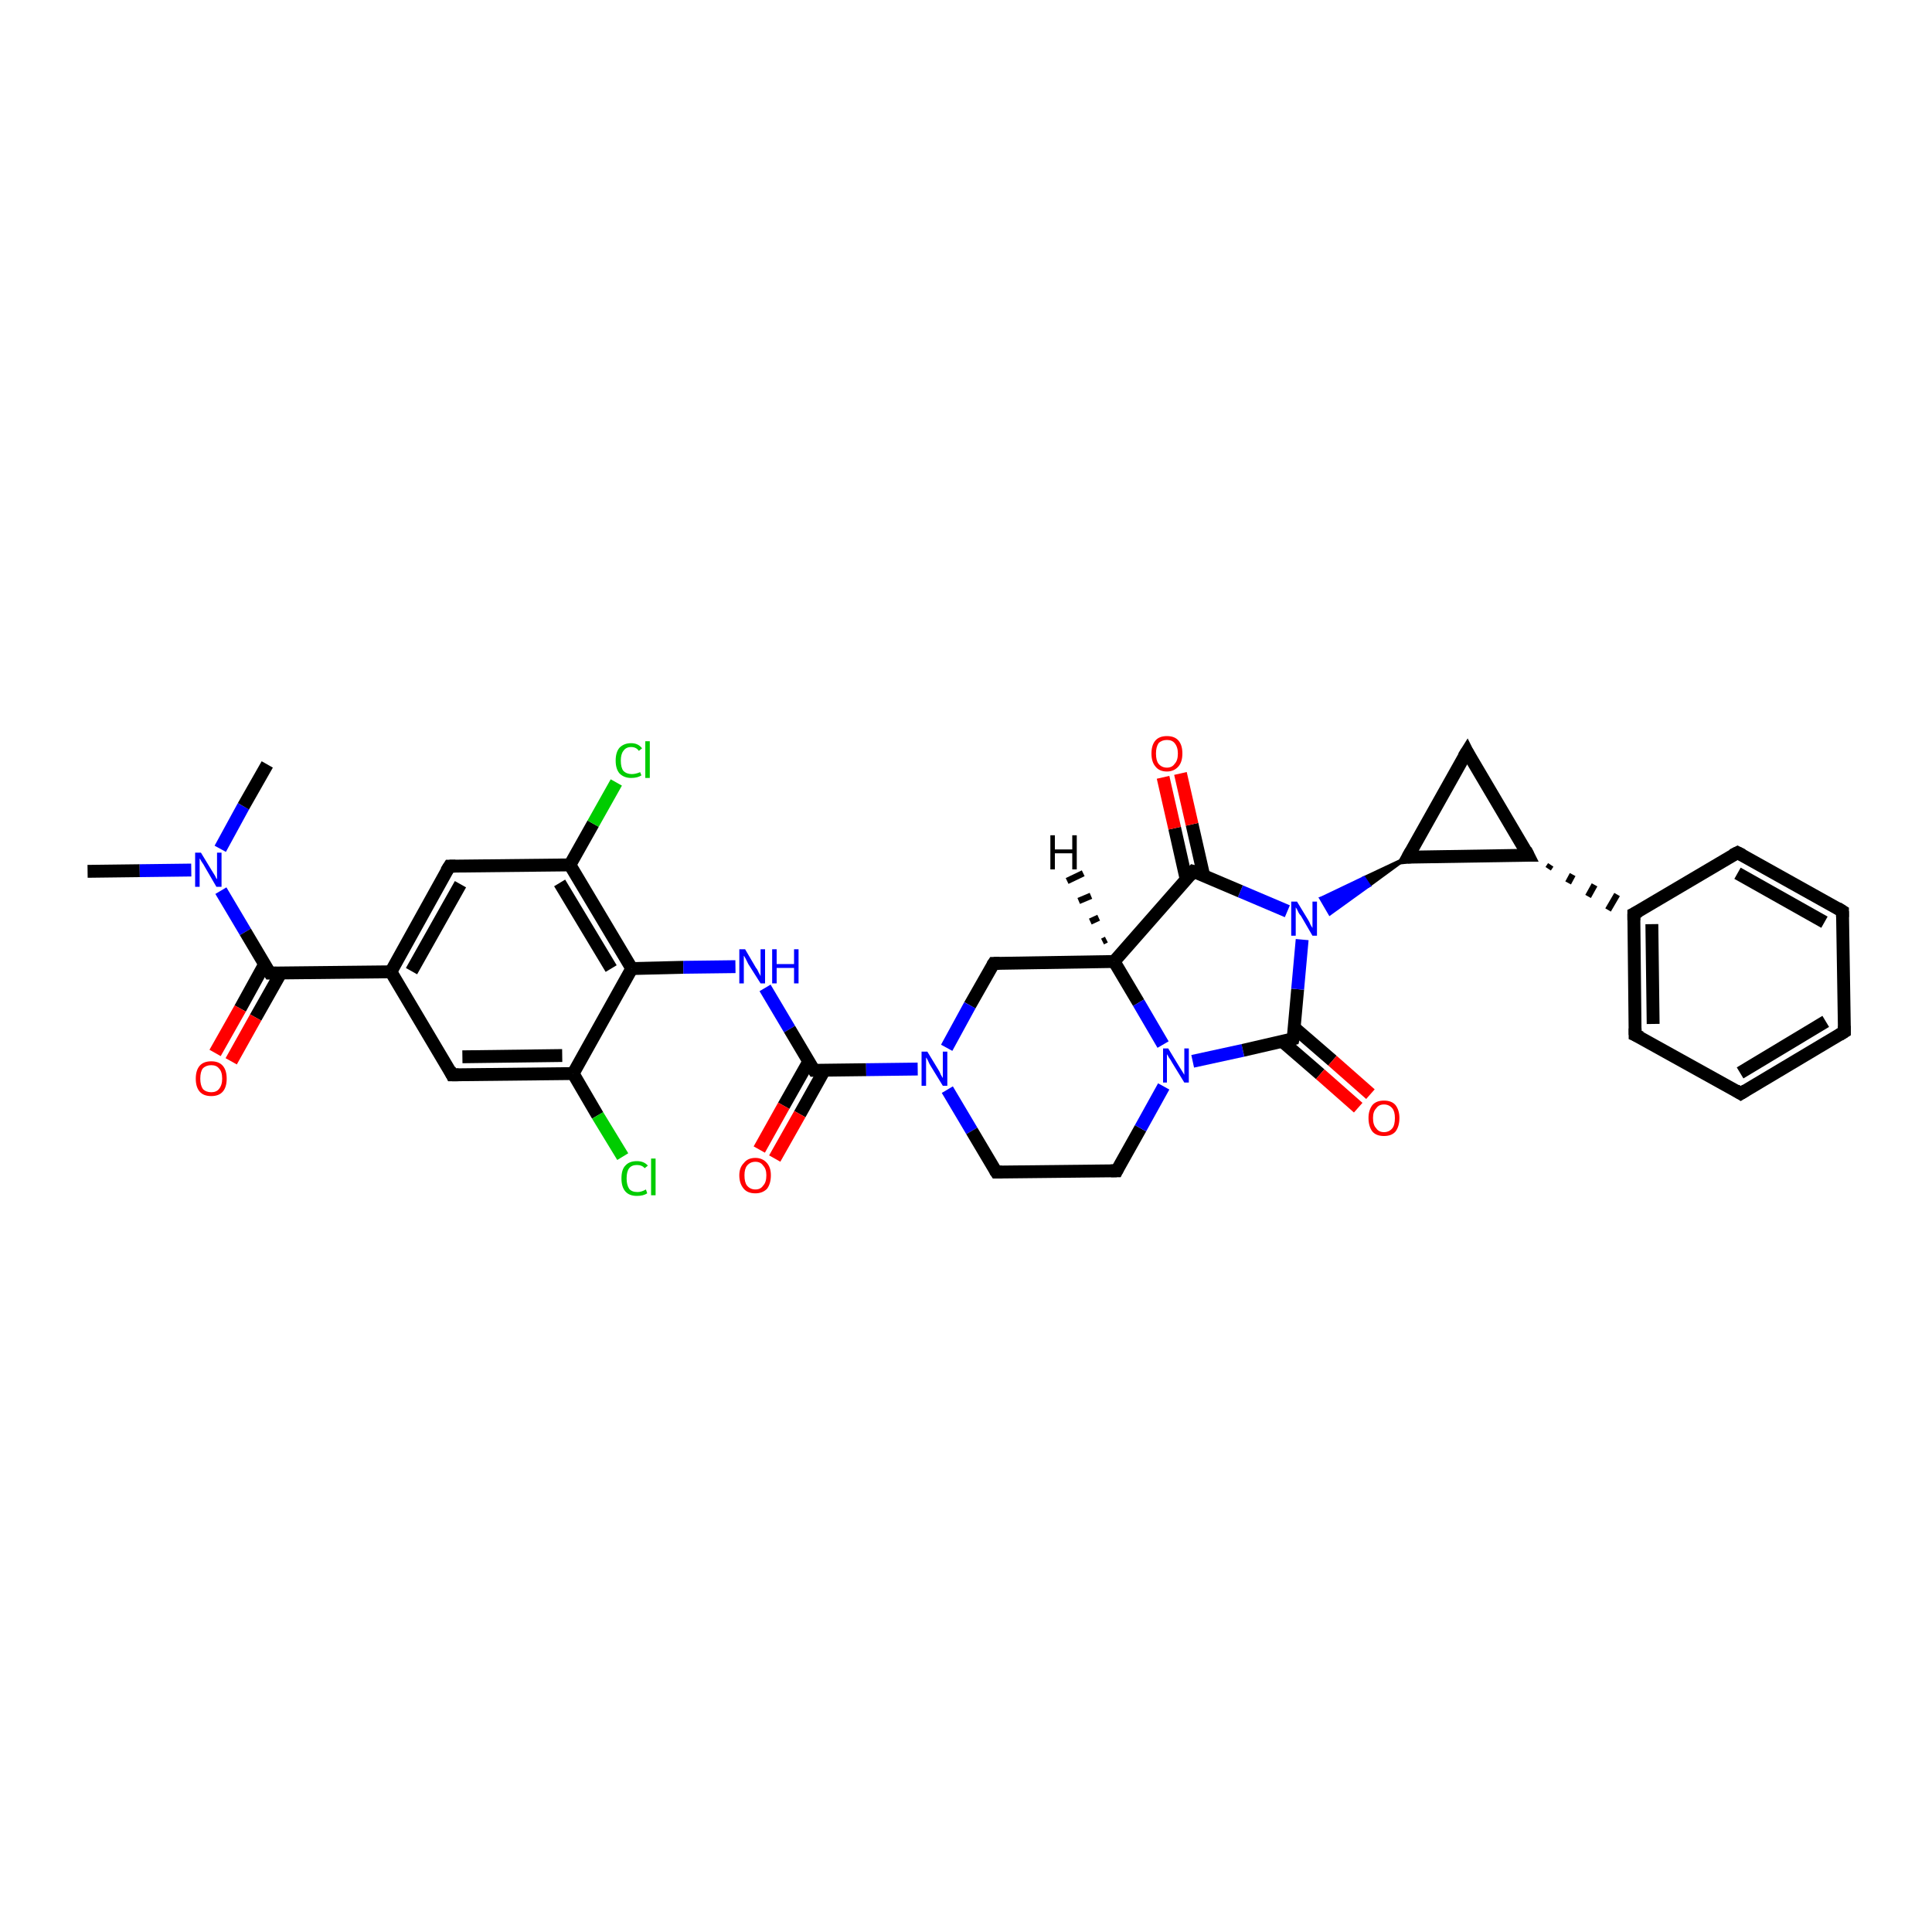 <?xml version='1.0' encoding='iso-8859-1'?>
<svg version='1.1' baseProfile='full'
              xmlns='http://www.w3.org/2000/svg'
                      xmlns:rdkit='http://www.rdkit.org/xml'
                      xmlns:xlink='http://www.w3.org/1999/xlink'
                  xml:space='preserve'
width='300px' height='300px' viewBox='0 0 300 300'>
<!-- END OF HEADER -->
<rect style='opacity:1.0;fill:#FFFFFF;stroke:none' width='300.0' height='300.0' x='0.0' y='0.0'> </rect>
<path class='bond-0 atom-0 atom-1' d='M 13.6,135.3 L 21.7,135.2' style='fill:none;fill-rule:evenodd;stroke:#000000;stroke-width:2.0px;stroke-linecap:butt;stroke-linejoin:miter;stroke-opacity:1' />
<path class='bond-0 atom-0 atom-1' d='M 21.7,135.2 L 29.7,135.1' style='fill:none;fill-rule:evenodd;stroke:#0000FF;stroke-width:2.0px;stroke-linecap:butt;stroke-linejoin:miter;stroke-opacity:1' />
<path class='bond-1 atom-1 atom-2' d='M 34.2,131.8 L 37.8,125.2' style='fill:none;fill-rule:evenodd;stroke:#0000FF;stroke-width:2.0px;stroke-linecap:butt;stroke-linejoin:miter;stroke-opacity:1' />
<path class='bond-1 atom-1 atom-2' d='M 37.8,125.2 L 41.5,118.7' style='fill:none;fill-rule:evenodd;stroke:#000000;stroke-width:2.0px;stroke-linecap:butt;stroke-linejoin:miter;stroke-opacity:1' />
<path class='bond-2 atom-1 atom-3' d='M 34.3,138.3 L 38.1,144.7' style='fill:none;fill-rule:evenodd;stroke:#0000FF;stroke-width:2.0px;stroke-linecap:butt;stroke-linejoin:miter;stroke-opacity:1' />
<path class='bond-2 atom-1 atom-3' d='M 38.1,144.7 L 41.9,151.1' style='fill:none;fill-rule:evenodd;stroke:#000000;stroke-width:2.0px;stroke-linecap:butt;stroke-linejoin:miter;stroke-opacity:1' />
<path class='bond-3 atom-3 atom-4' d='M 41.1,149.7 L 37.3,156.6' style='fill:none;fill-rule:evenodd;stroke:#000000;stroke-width:2.0px;stroke-linecap:butt;stroke-linejoin:miter;stroke-opacity:1' />
<path class='bond-3 atom-3 atom-4' d='M 37.3,156.6 L 33.4,163.5' style='fill:none;fill-rule:evenodd;stroke:#FF0000;stroke-width:2.0px;stroke-linecap:butt;stroke-linejoin:miter;stroke-opacity:1' />
<path class='bond-3 atom-3 atom-4' d='M 43.6,151.1 L 39.7,158.0' style='fill:none;fill-rule:evenodd;stroke:#000000;stroke-width:2.0px;stroke-linecap:butt;stroke-linejoin:miter;stroke-opacity:1' />
<path class='bond-3 atom-3 atom-4' d='M 39.7,158.0 L 35.9,164.8' style='fill:none;fill-rule:evenodd;stroke:#FF0000;stroke-width:2.0px;stroke-linecap:butt;stroke-linejoin:miter;stroke-opacity:1' />
<path class='bond-4 atom-3 atom-5' d='M 41.9,151.1 L 60.7,150.9' style='fill:none;fill-rule:evenodd;stroke:#000000;stroke-width:2.0px;stroke-linecap:butt;stroke-linejoin:miter;stroke-opacity:1' />
<path class='bond-5 atom-5 atom-6' d='M 60.7,150.9 L 69.8,134.5' style='fill:none;fill-rule:evenodd;stroke:#000000;stroke-width:2.0px;stroke-linecap:butt;stroke-linejoin:miter;stroke-opacity:1' />
<path class='bond-5 atom-5 atom-6' d='M 63.9,150.8 L 71.5,137.3' style='fill:none;fill-rule:evenodd;stroke:#000000;stroke-width:2.0px;stroke-linecap:butt;stroke-linejoin:miter;stroke-opacity:1' />
<path class='bond-6 atom-6 atom-7' d='M 69.8,134.5 L 88.5,134.3' style='fill:none;fill-rule:evenodd;stroke:#000000;stroke-width:2.0px;stroke-linecap:butt;stroke-linejoin:miter;stroke-opacity:1' />
<path class='bond-7 atom-7 atom-8' d='M 88.5,134.3 L 92.1,127.9' style='fill:none;fill-rule:evenodd;stroke:#000000;stroke-width:2.0px;stroke-linecap:butt;stroke-linejoin:miter;stroke-opacity:1' />
<path class='bond-7 atom-7 atom-8' d='M 92.1,127.9 L 95.7,121.5' style='fill:none;fill-rule:evenodd;stroke:#00CC00;stroke-width:2.0px;stroke-linecap:butt;stroke-linejoin:miter;stroke-opacity:1' />
<path class='bond-8 atom-7 atom-9' d='M 88.5,134.3 L 98.1,150.4' style='fill:none;fill-rule:evenodd;stroke:#000000;stroke-width:2.0px;stroke-linecap:butt;stroke-linejoin:miter;stroke-opacity:1' />
<path class='bond-8 atom-7 atom-9' d='M 86.9,137.1 L 94.9,150.4' style='fill:none;fill-rule:evenodd;stroke:#000000;stroke-width:2.0px;stroke-linecap:butt;stroke-linejoin:miter;stroke-opacity:1' />
<path class='bond-9 atom-9 atom-10' d='M 98.1,150.4 L 106.1,150.2' style='fill:none;fill-rule:evenodd;stroke:#000000;stroke-width:2.0px;stroke-linecap:butt;stroke-linejoin:miter;stroke-opacity:1' />
<path class='bond-9 atom-9 atom-10' d='M 106.1,150.2 L 114.2,150.1' style='fill:none;fill-rule:evenodd;stroke:#0000FF;stroke-width:2.0px;stroke-linecap:butt;stroke-linejoin:miter;stroke-opacity:1' />
<path class='bond-10 atom-10 atom-11' d='M 118.8,153.4 L 122.6,159.8' style='fill:none;fill-rule:evenodd;stroke:#0000FF;stroke-width:2.0px;stroke-linecap:butt;stroke-linejoin:miter;stroke-opacity:1' />
<path class='bond-10 atom-10 atom-11' d='M 122.6,159.8 L 126.4,166.2' style='fill:none;fill-rule:evenodd;stroke:#000000;stroke-width:2.0px;stroke-linecap:butt;stroke-linejoin:miter;stroke-opacity:1' />
<path class='bond-11 atom-11 atom-12' d='M 125.6,164.8 L 121.7,171.7' style='fill:none;fill-rule:evenodd;stroke:#000000;stroke-width:2.0px;stroke-linecap:butt;stroke-linejoin:miter;stroke-opacity:1' />
<path class='bond-11 atom-11 atom-12' d='M 121.7,171.7 L 117.9,178.5' style='fill:none;fill-rule:evenodd;stroke:#FF0000;stroke-width:2.0px;stroke-linecap:butt;stroke-linejoin:miter;stroke-opacity:1' />
<path class='bond-11 atom-11 atom-12' d='M 128.0,166.2 L 124.2,173.0' style='fill:none;fill-rule:evenodd;stroke:#000000;stroke-width:2.0px;stroke-linecap:butt;stroke-linejoin:miter;stroke-opacity:1' />
<path class='bond-11 atom-11 atom-12' d='M 124.2,173.0 L 120.3,179.9' style='fill:none;fill-rule:evenodd;stroke:#FF0000;stroke-width:2.0px;stroke-linecap:butt;stroke-linejoin:miter;stroke-opacity:1' />
<path class='bond-12 atom-11 atom-13' d='M 126.4,166.2 L 134.5,166.1' style='fill:none;fill-rule:evenodd;stroke:#000000;stroke-width:2.0px;stroke-linecap:butt;stroke-linejoin:miter;stroke-opacity:1' />
<path class='bond-12 atom-11 atom-13' d='M 134.5,166.1 L 142.5,166.0' style='fill:none;fill-rule:evenodd;stroke:#0000FF;stroke-width:2.0px;stroke-linecap:butt;stroke-linejoin:miter;stroke-opacity:1' />
<path class='bond-13 atom-13 atom-14' d='M 147.1,169.2 L 150.9,175.6' style='fill:none;fill-rule:evenodd;stroke:#0000FF;stroke-width:2.0px;stroke-linecap:butt;stroke-linejoin:miter;stroke-opacity:1' />
<path class='bond-13 atom-13 atom-14' d='M 150.9,175.6 L 154.7,182.0' style='fill:none;fill-rule:evenodd;stroke:#000000;stroke-width:2.0px;stroke-linecap:butt;stroke-linejoin:miter;stroke-opacity:1' />
<path class='bond-14 atom-14 atom-15' d='M 154.7,182.0 L 173.4,181.8' style='fill:none;fill-rule:evenodd;stroke:#000000;stroke-width:2.0px;stroke-linecap:butt;stroke-linejoin:miter;stroke-opacity:1' />
<path class='bond-15 atom-15 atom-16' d='M 173.4,181.8 L 177.1,175.2' style='fill:none;fill-rule:evenodd;stroke:#000000;stroke-width:2.0px;stroke-linecap:butt;stroke-linejoin:miter;stroke-opacity:1' />
<path class='bond-15 atom-15 atom-16' d='M 177.1,175.2 L 180.7,168.7' style='fill:none;fill-rule:evenodd;stroke:#0000FF;stroke-width:2.0px;stroke-linecap:butt;stroke-linejoin:miter;stroke-opacity:1' />
<path class='bond-16 atom-16 atom-17' d='M 185.2,164.8 L 193.0,163.1' style='fill:none;fill-rule:evenodd;stroke:#0000FF;stroke-width:2.0px;stroke-linecap:butt;stroke-linejoin:miter;stroke-opacity:1' />
<path class='bond-16 atom-16 atom-17' d='M 193.0,163.1 L 200.8,161.3' style='fill:none;fill-rule:evenodd;stroke:#000000;stroke-width:2.0px;stroke-linecap:butt;stroke-linejoin:miter;stroke-opacity:1' />
<path class='bond-17 atom-17 atom-18' d='M 199.1,161.7 L 205.0,166.8' style='fill:none;fill-rule:evenodd;stroke:#000000;stroke-width:2.0px;stroke-linecap:butt;stroke-linejoin:miter;stroke-opacity:1' />
<path class='bond-17 atom-17 atom-18' d='M 205.0,166.8 L 210.9,172.0' style='fill:none;fill-rule:evenodd;stroke:#FF0000;stroke-width:2.0px;stroke-linecap:butt;stroke-linejoin:miter;stroke-opacity:1' />
<path class='bond-17 atom-17 atom-18' d='M 201.0,159.6 L 206.9,164.7' style='fill:none;fill-rule:evenodd;stroke:#000000;stroke-width:2.0px;stroke-linecap:butt;stroke-linejoin:miter;stroke-opacity:1' />
<path class='bond-17 atom-17 atom-18' d='M 206.9,164.7 L 212.8,169.9' style='fill:none;fill-rule:evenodd;stroke:#FF0000;stroke-width:2.0px;stroke-linecap:butt;stroke-linejoin:miter;stroke-opacity:1' />
<path class='bond-18 atom-17 atom-19' d='M 200.8,161.3 L 201.5,153.6' style='fill:none;fill-rule:evenodd;stroke:#000000;stroke-width:2.0px;stroke-linecap:butt;stroke-linejoin:miter;stroke-opacity:1' />
<path class='bond-18 atom-17 atom-19' d='M 201.5,153.6 L 202.2,145.9' style='fill:none;fill-rule:evenodd;stroke:#0000FF;stroke-width:2.0px;stroke-linecap:butt;stroke-linejoin:miter;stroke-opacity:1' />
<path class='bond-19 atom-20 atom-19' d='M 218.6,133.1 L 212.6,137.5 L 211.8,136.3 Z' style='fill:#000000;fill-rule:evenodd;fill-opacity:1;stroke:#000000;stroke-width:0.5px;stroke-linecap:butt;stroke-linejoin:miter;stroke-opacity:1;' />
<path class='bond-19 atom-20 atom-19' d='M 212.6,137.5 L 205.1,139.5 L 206.5,141.9 Z' style='fill:#0000FF;fill-rule:evenodd;fill-opacity:1;stroke:#0000FF;stroke-width:0.5px;stroke-linecap:butt;stroke-linejoin:miter;stroke-opacity:1;' />
<path class='bond-19 atom-20 atom-19' d='M 212.6,137.5 L 211.8,136.3 L 205.1,139.5 Z' style='fill:#0000FF;fill-rule:evenodd;fill-opacity:1;stroke:#0000FF;stroke-width:0.5px;stroke-linecap:butt;stroke-linejoin:miter;stroke-opacity:1;' />
<path class='bond-20 atom-20 atom-21' d='M 218.6,133.1 L 227.8,116.7' style='fill:none;fill-rule:evenodd;stroke:#000000;stroke-width:2.0px;stroke-linecap:butt;stroke-linejoin:miter;stroke-opacity:1' />
<path class='bond-21 atom-21 atom-22' d='M 227.8,116.7 L 237.3,132.8' style='fill:none;fill-rule:evenodd;stroke:#000000;stroke-width:2.0px;stroke-linecap:butt;stroke-linejoin:miter;stroke-opacity:1' />
<path class='bond-22 atom-22 atom-23' d='M 240.4,134.9 L 240.8,134.3' style='fill:none;fill-rule:evenodd;stroke:#000000;stroke-width:1.0px;stroke-linecap:butt;stroke-linejoin:miter;stroke-opacity:1' />
<path class='bond-22 atom-22 atom-23' d='M 243.5,137.1 L 244.2,135.8' style='fill:none;fill-rule:evenodd;stroke:#000000;stroke-width:1.0px;stroke-linecap:butt;stroke-linejoin:miter;stroke-opacity:1' />
<path class='bond-22 atom-22 atom-23' d='M 246.6,139.2 L 247.6,137.4' style='fill:none;fill-rule:evenodd;stroke:#000000;stroke-width:1.0px;stroke-linecap:butt;stroke-linejoin:miter;stroke-opacity:1' />
<path class='bond-22 atom-22 atom-23' d='M 249.7,141.3 L 251.1,138.9' style='fill:none;fill-rule:evenodd;stroke:#000000;stroke-width:1.0px;stroke-linecap:butt;stroke-linejoin:miter;stroke-opacity:1' />
<path class='bond-23 atom-23 atom-24' d='M 253.7,141.9 L 253.9,160.7' style='fill:none;fill-rule:evenodd;stroke:#000000;stroke-width:2.0px;stroke-linecap:butt;stroke-linejoin:miter;stroke-opacity:1' />
<path class='bond-23 atom-23 atom-24' d='M 256.5,143.5 L 256.7,159.0' style='fill:none;fill-rule:evenodd;stroke:#000000;stroke-width:2.0px;stroke-linecap:butt;stroke-linejoin:miter;stroke-opacity:1' />
<path class='bond-24 atom-24 atom-25' d='M 253.9,160.7 L 270.3,169.8' style='fill:none;fill-rule:evenodd;stroke:#000000;stroke-width:2.0px;stroke-linecap:butt;stroke-linejoin:miter;stroke-opacity:1' />
<path class='bond-25 atom-25 atom-26' d='M 270.3,169.8 L 286.4,160.2' style='fill:none;fill-rule:evenodd;stroke:#000000;stroke-width:2.0px;stroke-linecap:butt;stroke-linejoin:miter;stroke-opacity:1' />
<path class='bond-25 atom-25 atom-26' d='M 270.2,166.6 L 283.5,158.6' style='fill:none;fill-rule:evenodd;stroke:#000000;stroke-width:2.0px;stroke-linecap:butt;stroke-linejoin:miter;stroke-opacity:1' />
<path class='bond-26 atom-26 atom-27' d='M 286.4,160.2 L 286.1,141.5' style='fill:none;fill-rule:evenodd;stroke:#000000;stroke-width:2.0px;stroke-linecap:butt;stroke-linejoin:miter;stroke-opacity:1' />
<path class='bond-27 atom-27 atom-28' d='M 286.1,141.5 L 269.8,132.4' style='fill:none;fill-rule:evenodd;stroke:#000000;stroke-width:2.0px;stroke-linecap:butt;stroke-linejoin:miter;stroke-opacity:1' />
<path class='bond-27 atom-27 atom-28' d='M 283.3,143.2 L 269.8,135.6' style='fill:none;fill-rule:evenodd;stroke:#000000;stroke-width:2.0px;stroke-linecap:butt;stroke-linejoin:miter;stroke-opacity:1' />
<path class='bond-28 atom-19 atom-29' d='M 199.9,141.5 L 192.6,138.4' style='fill:none;fill-rule:evenodd;stroke:#0000FF;stroke-width:2.0px;stroke-linecap:butt;stroke-linejoin:miter;stroke-opacity:1' />
<path class='bond-28 atom-19 atom-29' d='M 192.6,138.4 L 185.3,135.3' style='fill:none;fill-rule:evenodd;stroke:#000000;stroke-width:2.0px;stroke-linecap:butt;stroke-linejoin:miter;stroke-opacity:1' />
<path class='bond-29 atom-29 atom-30' d='M 186.9,135.9 L 185.1,128.0' style='fill:none;fill-rule:evenodd;stroke:#000000;stroke-width:2.0px;stroke-linecap:butt;stroke-linejoin:miter;stroke-opacity:1' />
<path class='bond-29 atom-29 atom-30' d='M 185.1,128.0 L 183.3,120.1' style='fill:none;fill-rule:evenodd;stroke:#FF0000;stroke-width:2.0px;stroke-linecap:butt;stroke-linejoin:miter;stroke-opacity:1' />
<path class='bond-29 atom-29 atom-30' d='M 184.2,136.6 L 182.4,128.6' style='fill:none;fill-rule:evenodd;stroke:#000000;stroke-width:2.0px;stroke-linecap:butt;stroke-linejoin:miter;stroke-opacity:1' />
<path class='bond-29 atom-29 atom-30' d='M 182.4,128.6 L 180.6,120.7' style='fill:none;fill-rule:evenodd;stroke:#FF0000;stroke-width:2.0px;stroke-linecap:butt;stroke-linejoin:miter;stroke-opacity:1' />
<path class='bond-30 atom-29 atom-31' d='M 185.3,135.3 L 173.0,149.3' style='fill:none;fill-rule:evenodd;stroke:#000000;stroke-width:2.0px;stroke-linecap:butt;stroke-linejoin:miter;stroke-opacity:1' />
<path class='bond-31 atom-31 atom-32' d='M 173.0,149.3 L 154.3,149.6' style='fill:none;fill-rule:evenodd;stroke:#000000;stroke-width:2.0px;stroke-linecap:butt;stroke-linejoin:miter;stroke-opacity:1' />
<path class='bond-32 atom-9 atom-33' d='M 98.1,150.4 L 89.0,166.7' style='fill:none;fill-rule:evenodd;stroke:#000000;stroke-width:2.0px;stroke-linecap:butt;stroke-linejoin:miter;stroke-opacity:1' />
<path class='bond-33 atom-33 atom-34' d='M 89.0,166.7 L 92.8,173.2' style='fill:none;fill-rule:evenodd;stroke:#000000;stroke-width:2.0px;stroke-linecap:butt;stroke-linejoin:miter;stroke-opacity:1' />
<path class='bond-33 atom-33 atom-34' d='M 92.8,173.2 L 96.7,179.6' style='fill:none;fill-rule:evenodd;stroke:#00CC00;stroke-width:2.0px;stroke-linecap:butt;stroke-linejoin:miter;stroke-opacity:1' />
<path class='bond-34 atom-33 atom-35' d='M 89.0,166.7 L 70.2,166.9' style='fill:none;fill-rule:evenodd;stroke:#000000;stroke-width:2.0px;stroke-linecap:butt;stroke-linejoin:miter;stroke-opacity:1' />
<path class='bond-34 atom-33 atom-35' d='M 87.3,163.9 L 71.8,164.1' style='fill:none;fill-rule:evenodd;stroke:#000000;stroke-width:2.0px;stroke-linecap:butt;stroke-linejoin:miter;stroke-opacity:1' />
<path class='bond-35 atom-35 atom-5' d='M 70.2,166.9 L 60.7,150.9' style='fill:none;fill-rule:evenodd;stroke:#000000;stroke-width:2.0px;stroke-linecap:butt;stroke-linejoin:miter;stroke-opacity:1' />
<path class='bond-36 atom-32 atom-13' d='M 154.3,149.6 L 150.6,156.1' style='fill:none;fill-rule:evenodd;stroke:#000000;stroke-width:2.0px;stroke-linecap:butt;stroke-linejoin:miter;stroke-opacity:1' />
<path class='bond-36 atom-32 atom-13' d='M 150.6,156.1 L 147.0,162.7' style='fill:none;fill-rule:evenodd;stroke:#0000FF;stroke-width:2.0px;stroke-linecap:butt;stroke-linejoin:miter;stroke-opacity:1' />
<path class='bond-37 atom-31 atom-16' d='M 173.0,149.3 L 176.8,155.7' style='fill:none;fill-rule:evenodd;stroke:#000000;stroke-width:2.0px;stroke-linecap:butt;stroke-linejoin:miter;stroke-opacity:1' />
<path class='bond-37 atom-31 atom-16' d='M 176.8,155.7 L 180.6,162.2' style='fill:none;fill-rule:evenodd;stroke:#0000FF;stroke-width:2.0px;stroke-linecap:butt;stroke-linejoin:miter;stroke-opacity:1' />
<path class='bond-38 atom-22 atom-20' d='M 237.3,132.8 L 218.6,133.1' style='fill:none;fill-rule:evenodd;stroke:#000000;stroke-width:2.0px;stroke-linecap:butt;stroke-linejoin:miter;stroke-opacity:1' />
<path class='bond-39 atom-28 atom-23' d='M 269.8,132.4 L 253.7,141.9' style='fill:none;fill-rule:evenodd;stroke:#000000;stroke-width:2.0px;stroke-linecap:butt;stroke-linejoin:miter;stroke-opacity:1' />
<path class='bond-40 atom-31 atom-36' d='M 171.2,146.2 L 171.8,145.9' style='fill:none;fill-rule:evenodd;stroke:#000000;stroke-width:1.0px;stroke-linecap:butt;stroke-linejoin:miter;stroke-opacity:1' />
<path class='bond-40 atom-31 atom-36' d='M 169.3,143.1 L 170.6,142.5' style='fill:none;fill-rule:evenodd;stroke:#000000;stroke-width:1.0px;stroke-linecap:butt;stroke-linejoin:miter;stroke-opacity:1' />
<path class='bond-40 atom-31 atom-36' d='M 167.5,139.9 L 169.4,139.1' style='fill:none;fill-rule:evenodd;stroke:#000000;stroke-width:1.0px;stroke-linecap:butt;stroke-linejoin:miter;stroke-opacity:1' />
<path class='bond-40 atom-31 atom-36' d='M 165.7,136.8 L 168.2,135.6' style='fill:none;fill-rule:evenodd;stroke:#000000;stroke-width:1.0px;stroke-linecap:butt;stroke-linejoin:miter;stroke-opacity:1' />
<path d='M 41.7,150.8 L 41.9,151.1 L 42.9,151.1' style='fill:none;stroke:#000000;stroke-width:2.0px;stroke-linecap:butt;stroke-linejoin:miter;stroke-opacity:1;' />
<path d='M 69.3,135.3 L 69.8,134.5 L 70.7,134.5' style='fill:none;stroke:#000000;stroke-width:2.0px;stroke-linecap:butt;stroke-linejoin:miter;stroke-opacity:1;' />
<path d='M 126.2,165.9 L 126.4,166.2 L 126.8,166.2' style='fill:none;stroke:#000000;stroke-width:2.0px;stroke-linecap:butt;stroke-linejoin:miter;stroke-opacity:1;' />
<path d='M 154.5,181.7 L 154.7,182.0 L 155.6,182.0' style='fill:none;stroke:#000000;stroke-width:2.0px;stroke-linecap:butt;stroke-linejoin:miter;stroke-opacity:1;' />
<path d='M 172.5,181.8 L 173.4,181.8 L 173.6,181.4' style='fill:none;stroke:#000000;stroke-width:2.0px;stroke-linecap:butt;stroke-linejoin:miter;stroke-opacity:1;' />
<path d='M 200.4,161.4 L 200.8,161.3 L 200.9,160.9' style='fill:none;stroke:#000000;stroke-width:2.0px;stroke-linecap:butt;stroke-linejoin:miter;stroke-opacity:1;' />
<path d='M 219.1,132.2 L 218.6,133.1 L 219.6,133.0' style='fill:none;stroke:#000000;stroke-width:2.0px;stroke-linecap:butt;stroke-linejoin:miter;stroke-opacity:1;' />
<path d='M 227.3,117.5 L 227.8,116.7 L 228.2,117.5' style='fill:none;stroke:#000000;stroke-width:2.0px;stroke-linecap:butt;stroke-linejoin:miter;stroke-opacity:1;' />
<path d='M 236.9,132.0 L 237.3,132.8 L 236.4,132.8' style='fill:none;stroke:#000000;stroke-width:2.0px;stroke-linecap:butt;stroke-linejoin:miter;stroke-opacity:1;' />
<path d='M 253.7,142.9 L 253.7,141.9 L 254.5,141.5' style='fill:none;stroke:#000000;stroke-width:2.0px;stroke-linecap:butt;stroke-linejoin:miter;stroke-opacity:1;' />
<path d='M 253.9,159.7 L 253.9,160.7 L 254.8,161.1' style='fill:none;stroke:#000000;stroke-width:2.0px;stroke-linecap:butt;stroke-linejoin:miter;stroke-opacity:1;' />
<path d='M 269.5,169.3 L 270.3,169.8 L 271.1,169.3' style='fill:none;stroke:#000000;stroke-width:2.0px;stroke-linecap:butt;stroke-linejoin:miter;stroke-opacity:1;' />
<path d='M 285.6,160.7 L 286.4,160.2 L 286.4,159.3' style='fill:none;stroke:#000000;stroke-width:2.0px;stroke-linecap:butt;stroke-linejoin:miter;stroke-opacity:1;' />
<path d='M 286.1,142.4 L 286.1,141.5 L 285.3,141.0' style='fill:none;stroke:#000000;stroke-width:2.0px;stroke-linecap:butt;stroke-linejoin:miter;stroke-opacity:1;' />
<path d='M 270.6,132.8 L 269.8,132.4 L 269.0,132.8' style='fill:none;stroke:#000000;stroke-width:2.0px;stroke-linecap:butt;stroke-linejoin:miter;stroke-opacity:1;' />
<path d='M 185.7,135.4 L 185.3,135.3 L 184.7,136.0' style='fill:none;stroke:#000000;stroke-width:2.0px;stroke-linecap:butt;stroke-linejoin:miter;stroke-opacity:1;' />
<path d='M 155.2,149.6 L 154.3,149.6 L 154.1,149.9' style='fill:none;stroke:#000000;stroke-width:2.0px;stroke-linecap:butt;stroke-linejoin:miter;stroke-opacity:1;' />
<path d='M 71.2,166.9 L 70.2,166.9 L 69.8,166.1' style='fill:none;stroke:#000000;stroke-width:2.0px;stroke-linecap:butt;stroke-linejoin:miter;stroke-opacity:1;' />
<path class='atom-1' d='M 31.2 132.4
L 32.9 135.2
Q 33.1 135.5, 33.4 136.0
Q 33.6 136.5, 33.7 136.5
L 33.7 132.4
L 34.4 132.4
L 34.4 137.7
L 33.6 137.7
L 31.8 134.6
Q 31.6 134.2, 31.3 133.8
Q 31.1 133.4, 31.0 133.3
L 31.0 137.7
L 30.3 137.7
L 30.3 132.4
L 31.2 132.4
' fill='#0000FF'/>
<path class='atom-4' d='M 30.4 167.5
Q 30.4 166.2, 31.0 165.5
Q 31.6 164.8, 32.8 164.8
Q 34.0 164.8, 34.6 165.5
Q 35.2 166.2, 35.2 167.5
Q 35.2 168.8, 34.6 169.5
Q 34.0 170.2, 32.8 170.2
Q 31.6 170.2, 31.0 169.5
Q 30.4 168.8, 30.4 167.5
M 32.8 169.6
Q 33.6 169.6, 34.0 169.1
Q 34.5 168.5, 34.5 167.5
Q 34.5 166.4, 34.0 165.9
Q 33.6 165.4, 32.8 165.4
Q 32.0 165.4, 31.5 165.9
Q 31.1 166.4, 31.1 167.5
Q 31.1 168.5, 31.5 169.1
Q 32.0 169.6, 32.8 169.6
' fill='#FF0000'/>
<path class='atom-8' d='M 95.6 118.1
Q 95.6 116.8, 96.2 116.1
Q 96.9 115.4, 98.0 115.4
Q 99.1 115.4, 99.7 116.2
L 99.2 116.6
Q 98.8 116.0, 98.0 116.0
Q 97.2 116.0, 96.8 116.6
Q 96.4 117.1, 96.4 118.1
Q 96.4 119.2, 96.8 119.7
Q 97.3 120.2, 98.1 120.2
Q 98.7 120.2, 99.4 119.9
L 99.6 120.4
Q 99.3 120.6, 98.9 120.7
Q 98.5 120.8, 98.0 120.8
Q 96.9 120.8, 96.2 120.1
Q 95.6 119.4, 95.6 118.1
' fill='#00CC00'/>
<path class='atom-8' d='M 100.2 115.1
L 100.9 115.1
L 100.9 120.8
L 100.2 120.8
L 100.2 115.1
' fill='#00CC00'/>
<path class='atom-10' d='M 115.7 147.4
L 117.4 150.3
Q 117.6 150.5, 117.8 151.0
Q 118.1 151.5, 118.1 151.6
L 118.1 147.4
L 118.8 147.4
L 118.8 152.7
L 118.1 152.7
L 116.2 149.7
Q 116.0 149.3, 115.8 148.9
Q 115.6 148.5, 115.5 148.4
L 115.5 152.7
L 114.8 152.7
L 114.8 147.4
L 115.7 147.4
' fill='#0000FF'/>
<path class='atom-10' d='M 119.9 147.4
L 120.6 147.4
L 120.6 149.7
L 123.3 149.7
L 123.3 147.4
L 124.0 147.4
L 124.0 152.7
L 123.3 152.7
L 123.3 150.3
L 120.6 150.3
L 120.6 152.7
L 119.9 152.7
L 119.9 147.4
' fill='#0000FF'/>
<path class='atom-12' d='M 114.8 182.5
Q 114.8 181.3, 115.5 180.6
Q 116.1 179.8, 117.3 179.8
Q 118.4 179.8, 119.1 180.6
Q 119.7 181.3, 119.7 182.5
Q 119.7 183.8, 119.1 184.6
Q 118.4 185.3, 117.3 185.3
Q 116.1 185.3, 115.5 184.6
Q 114.8 183.8, 114.8 182.5
M 117.3 184.7
Q 118.1 184.7, 118.5 184.1
Q 119.0 183.6, 119.0 182.5
Q 119.0 181.5, 118.5 181.0
Q 118.1 180.4, 117.3 180.4
Q 116.5 180.4, 116.0 181.0
Q 115.6 181.5, 115.6 182.5
Q 115.6 183.6, 116.0 184.1
Q 116.5 184.7, 117.3 184.7
' fill='#FF0000'/>
<path class='atom-13' d='M 144.0 163.3
L 145.7 166.1
Q 145.9 166.4, 146.1 166.9
Q 146.4 167.4, 146.4 167.4
L 146.4 163.3
L 147.1 163.3
L 147.1 168.6
L 146.4 168.6
L 144.5 165.5
Q 144.3 165.2, 144.1 164.7
Q 143.9 164.3, 143.8 164.2
L 143.8 168.6
L 143.1 168.6
L 143.1 163.3
L 144.0 163.3
' fill='#0000FF'/>
<path class='atom-16' d='M 181.4 162.8
L 183.1 165.6
Q 183.3 165.9, 183.6 166.4
Q 183.9 166.9, 183.9 166.9
L 183.9 162.8
L 184.6 162.8
L 184.6 168.1
L 183.9 168.1
L 182.0 165.0
Q 181.8 164.6, 181.5 164.2
Q 181.3 163.8, 181.2 163.7
L 181.2 168.1
L 180.6 168.1
L 180.6 162.8
L 181.4 162.8
' fill='#0000FF'/>
<path class='atom-18' d='M 212.5 173.6
Q 212.5 172.4, 213.1 171.6
Q 213.7 170.9, 214.9 170.9
Q 216.1 170.9, 216.7 171.6
Q 217.3 172.4, 217.3 173.6
Q 217.3 174.9, 216.7 175.7
Q 216.1 176.4, 214.9 176.4
Q 213.7 176.4, 213.1 175.7
Q 212.5 174.9, 212.5 173.6
M 214.9 175.8
Q 215.7 175.8, 216.2 175.2
Q 216.6 174.7, 216.6 173.6
Q 216.6 172.6, 216.2 172.1
Q 215.7 171.5, 214.9 171.5
Q 214.1 171.5, 213.7 172.1
Q 213.2 172.6, 213.2 173.6
Q 213.2 174.7, 213.7 175.2
Q 214.1 175.8, 214.9 175.8
' fill='#FF0000'/>
<path class='atom-19' d='M 201.4 140.0
L 203.1 142.8
Q 203.3 143.1, 203.5 143.6
Q 203.8 144.1, 203.8 144.1
L 203.8 140.0
L 204.5 140.0
L 204.5 145.3
L 203.8 145.3
L 202.0 142.2
Q 201.7 141.9, 201.5 141.4
Q 201.3 141.0, 201.2 140.9
L 201.2 145.3
L 200.5 145.3
L 200.5 140.0
L 201.4 140.0
' fill='#0000FF'/>
<path class='atom-30' d='M 178.8 117.0
Q 178.8 115.7, 179.4 115.0
Q 180.0 114.3, 181.2 114.3
Q 182.4 114.3, 183.0 115.0
Q 183.6 115.7, 183.6 117.0
Q 183.6 118.3, 183.0 119.0
Q 182.3 119.8, 181.2 119.8
Q 180.0 119.8, 179.4 119.0
Q 178.8 118.3, 178.8 117.0
M 181.2 119.2
Q 182.0 119.2, 182.4 118.6
Q 182.9 118.1, 182.9 117.0
Q 182.9 116.0, 182.4 115.4
Q 182.0 114.9, 181.2 114.9
Q 180.4 114.9, 179.9 115.4
Q 179.5 116.0, 179.5 117.0
Q 179.5 118.1, 179.9 118.6
Q 180.4 119.2, 181.2 119.2
' fill='#FF0000'/>
<path class='atom-34' d='M 96.5 183.0
Q 96.5 181.6, 97.1 181.0
Q 97.7 180.3, 98.9 180.3
Q 100.0 180.3, 100.6 181.0
L 100.1 181.4
Q 99.7 180.9, 98.9 180.9
Q 98.1 180.9, 97.7 181.4
Q 97.3 181.9, 97.3 183.0
Q 97.3 184.0, 97.7 184.6
Q 98.1 185.1, 99.0 185.1
Q 99.6 185.1, 100.3 184.7
L 100.5 185.3
Q 100.2 185.5, 99.8 185.6
Q 99.4 185.7, 98.9 185.7
Q 97.7 185.7, 97.1 185.0
Q 96.5 184.3, 96.5 183.0
' fill='#00CC00'/>
<path class='atom-34' d='M 101.1 179.9
L 101.8 179.9
L 101.8 185.6
L 101.1 185.6
L 101.1 179.9
' fill='#00CC00'/>
<path class='atom-36' d='M 163.1 129.7
L 163.8 129.7
L 163.8 131.9
L 166.5 131.9
L 166.5 129.7
L 167.2 129.7
L 167.2 135.0
L 166.5 135.0
L 166.5 132.5
L 163.8 132.5
L 163.8 135.0
L 163.1 135.0
L 163.1 129.7
' fill='#000000'/>
</svg>
